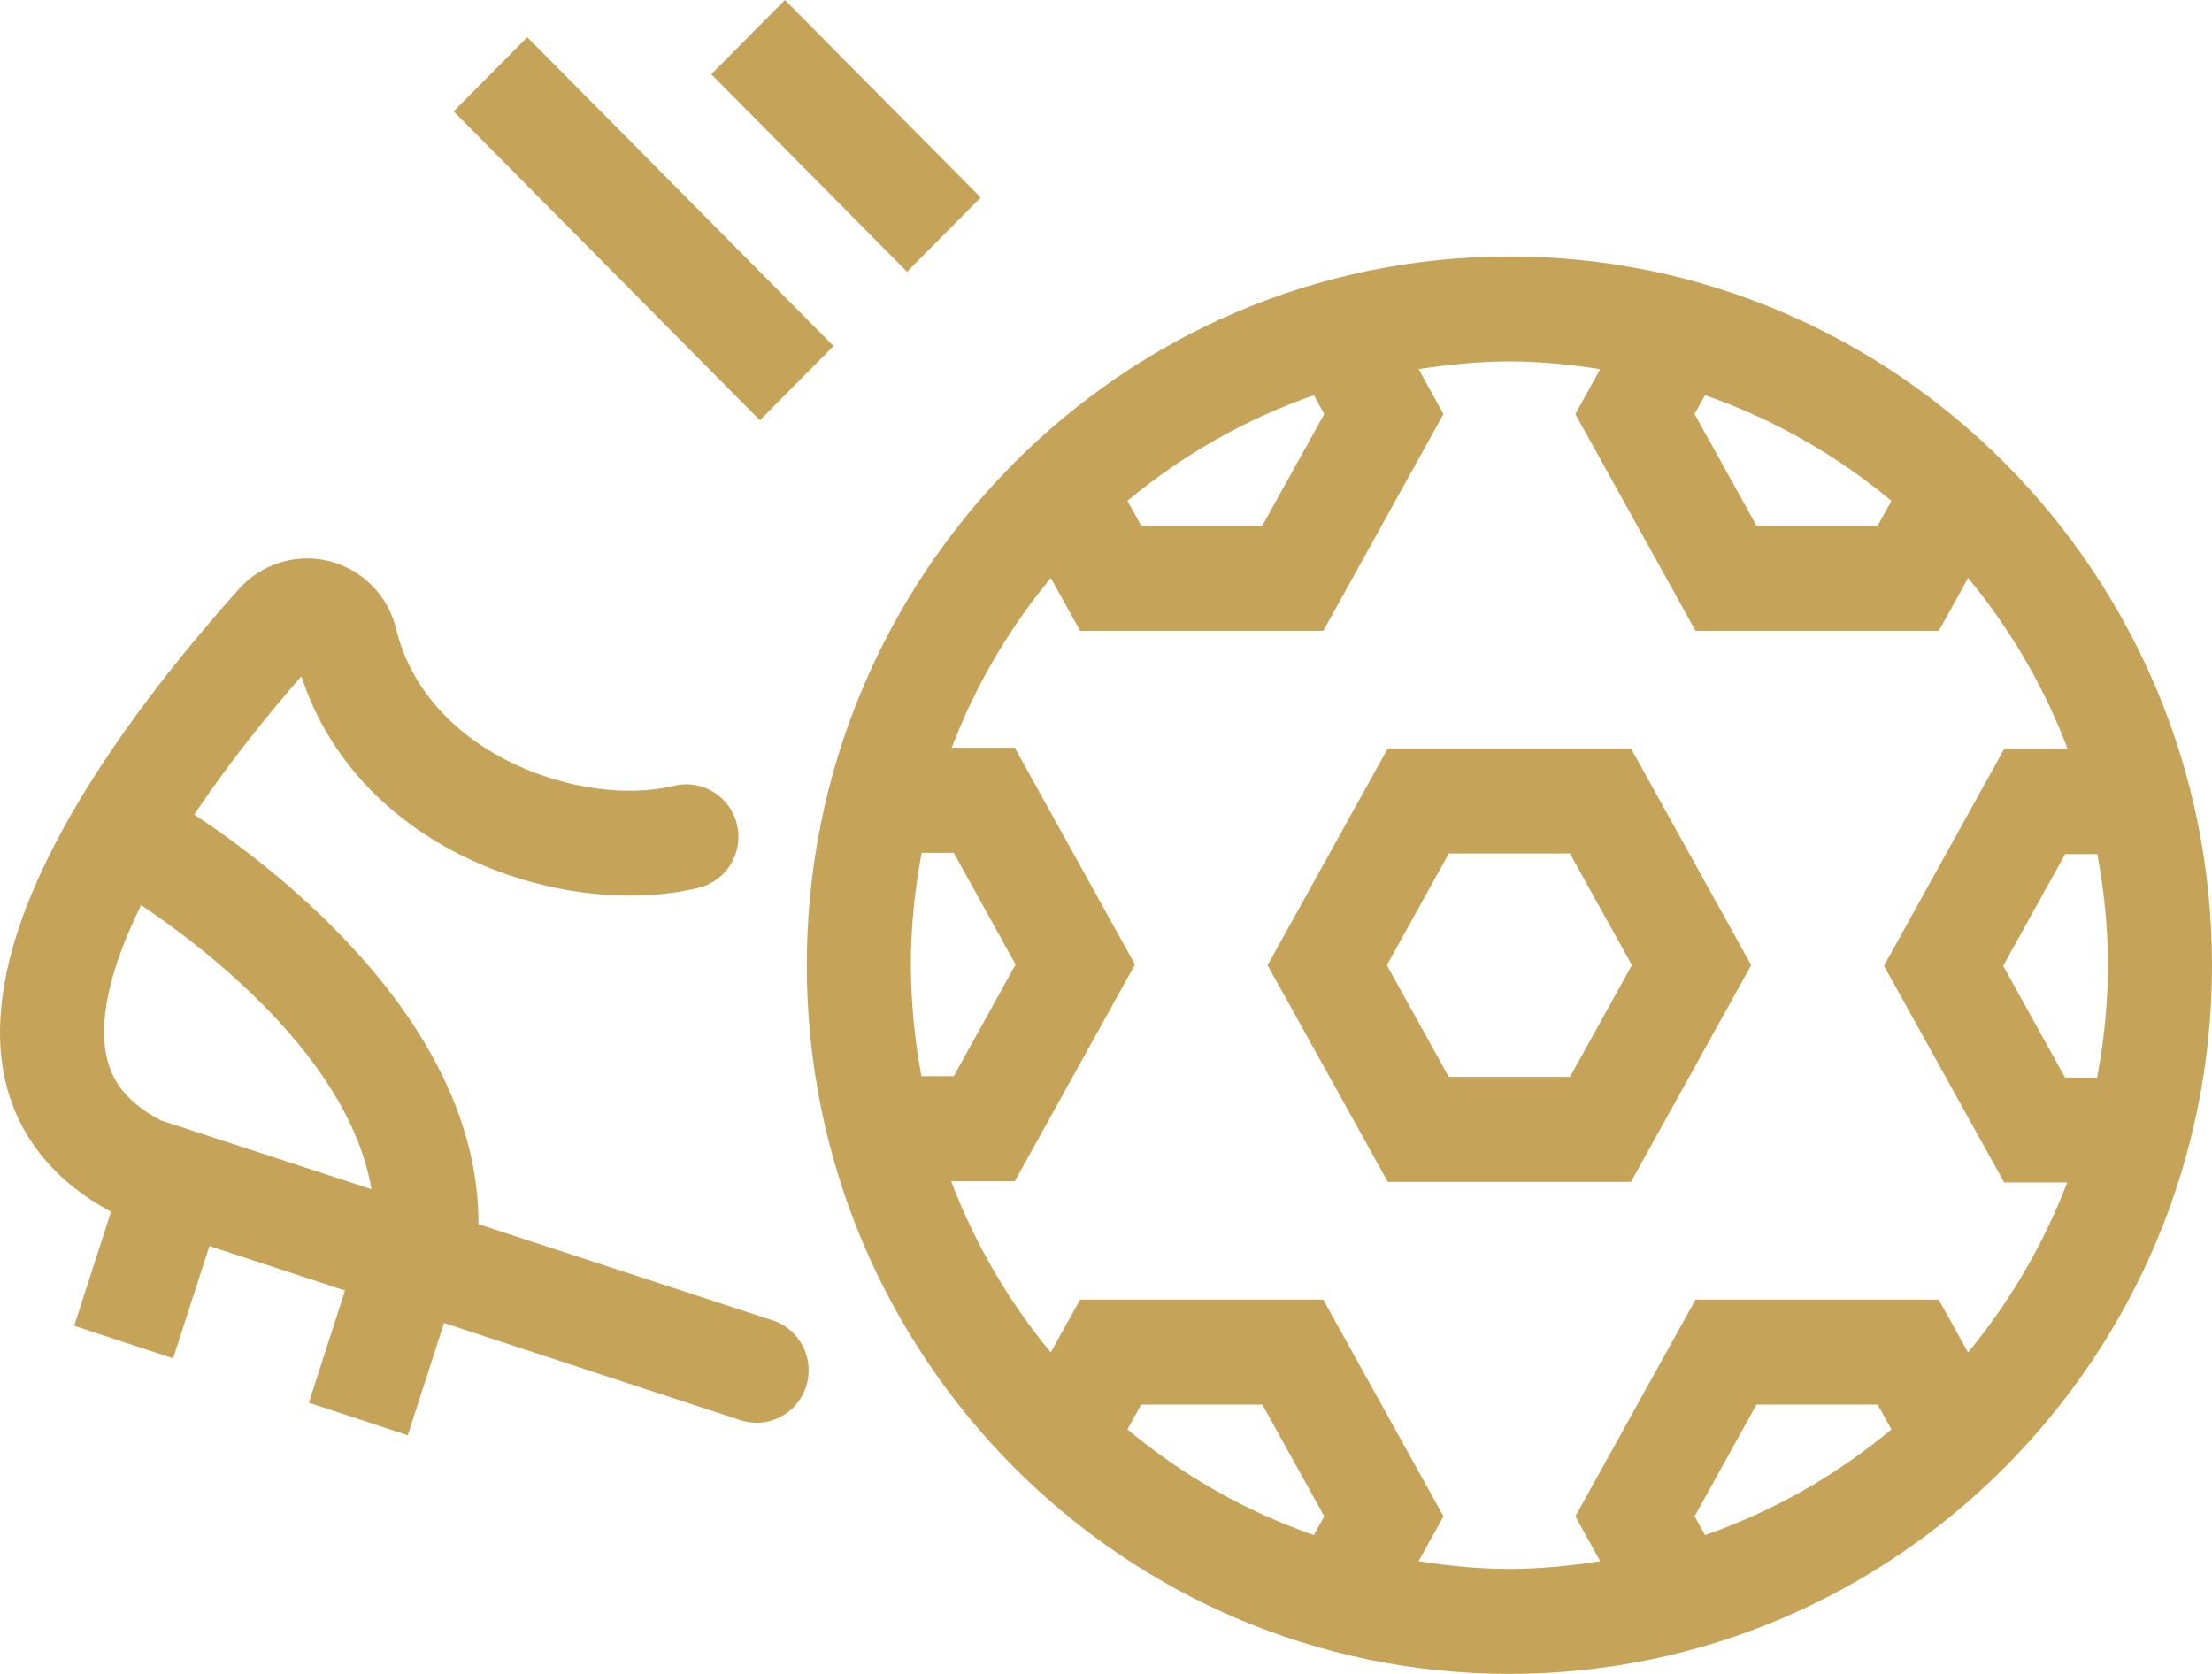 <svg width="37" height="28" viewBox="0 0 37 28" fill="none" xmlns="http://www.w3.org/2000/svg">
<path d="M7.974 20.997L6.243 20.804C6.591 17.614 1.998 14.907 1.951 14.88L2.818 13.357C3.047 13.49 8.447 16.663 7.974 20.997Z" fill="#C5A459"/>
<path d="M7.588 1.863L12.711 7.03L13.942 5.788L8.819 0.622L7.588 1.863ZM13.129 0L11.898 1.242L15.172 4.546L16.404 3.304L13.129 0ZM27.281 19.77H23.214L21.203 16.145L23.213 12.52H27.282L29.292 16.145L27.281 19.77ZM24.234 18.014H26.261L27.297 16.145L26.26 14.276H24.235L23.198 16.145L24.234 18.014Z" fill="#C5A459"/>
<path d="M25.247 4.29C18.767 4.29 13.495 9.608 13.495 16.145C13.495 22.682 18.767 28 25.247 28C31.728 28 37 22.682 37 16.145C37 9.608 31.729 4.29 25.247 4.29ZM28.52 6.611C29.656 7.007 30.712 7.606 31.638 8.378L31.407 8.795H29.382L28.345 6.926L28.52 6.611ZM22.151 6.926L21.114 8.795H19.089L18.858 8.378C19.785 7.606 20.841 7.007 21.977 6.611L22.151 6.926ZM15.236 16.145C15.236 15.502 15.302 14.875 15.416 14.265H15.953L16.988 16.134L15.953 18.002H15.413C15.298 17.39 15.239 16.768 15.236 16.145ZM21.976 25.678C20.84 25.282 19.784 24.684 18.858 23.91L19.088 23.495H21.115L22.151 25.364L21.976 25.678ZM28.345 25.364L29.381 23.495H31.407L31.638 23.91C30.712 24.683 29.656 25.282 28.52 25.678L28.345 25.364ZM32.919 22.622L32.429 21.739H28.361L26.351 25.364L26.767 26.115C26.27 26.191 25.765 26.244 25.247 26.244C24.73 26.244 24.226 26.192 23.728 26.115L24.145 25.364L22.134 21.739H18.066L17.576 22.622C16.868 21.767 16.305 20.799 15.91 19.759H16.974L18.985 16.134L16.974 12.508H15.919C16.313 11.476 16.873 10.516 17.577 9.668L18.067 10.551H22.135L24.145 6.926L23.729 6.175C24.226 6.099 24.73 6.046 25.248 6.046C25.766 6.046 26.27 6.098 26.767 6.175L26.351 6.926L28.361 10.551H32.431L32.921 9.668C33.629 10.523 34.192 11.49 34.587 12.53H33.523L31.513 16.155L33.524 19.78H34.578C34.182 20.813 33.622 21.773 32.919 22.622ZM35.259 16.145C35.259 16.788 35.193 17.415 35.079 18.025H34.542L33.507 16.156L34.543 14.287H35.082C35.194 14.89 35.259 15.509 35.259 16.145ZM12.907 22.08L2.691 18.741C1.991 18.378 1.832 17.935 1.774 17.631C1.52 16.305 2.737 13.957 5.041 11.311C6.011 14.283 9.49 15.386 11.686 14.851C11.91 14.796 12.104 14.654 12.224 14.455C12.345 14.256 12.382 14.017 12.327 13.791C12.273 13.565 12.132 13.369 11.934 13.248C11.737 13.127 11.5 13.089 11.276 13.144C9.77 13.515 7.144 12.652 6.626 10.519C6.56 10.246 6.421 9.996 6.225 9.797C6.029 9.598 5.782 9.456 5.512 9.388C5.241 9.319 4.956 9.326 4.688 9.409C4.42 9.491 4.18 9.646 3.993 9.856C1.933 12.163 -0.42 15.443 0.064 17.964C0.255 18.957 0.881 19.746 1.857 20.269L1.241 22.177L2.896 22.721L3.503 20.843L5.771 21.587L5.166 23.464L6.821 24.008L7.427 22.13L12.37 23.751C12.48 23.789 12.595 23.805 12.711 23.797C12.827 23.79 12.94 23.759 13.043 23.707C13.147 23.655 13.24 23.583 13.315 23.494C13.391 23.406 13.448 23.303 13.484 23.192C13.52 23.081 13.533 22.964 13.523 22.847C13.514 22.731 13.481 22.617 13.427 22.514C13.373 22.41 13.3 22.319 13.211 22.244C13.121 22.17 13.018 22.114 12.907 22.08Z" fill="#C5A459"/>
</svg>
